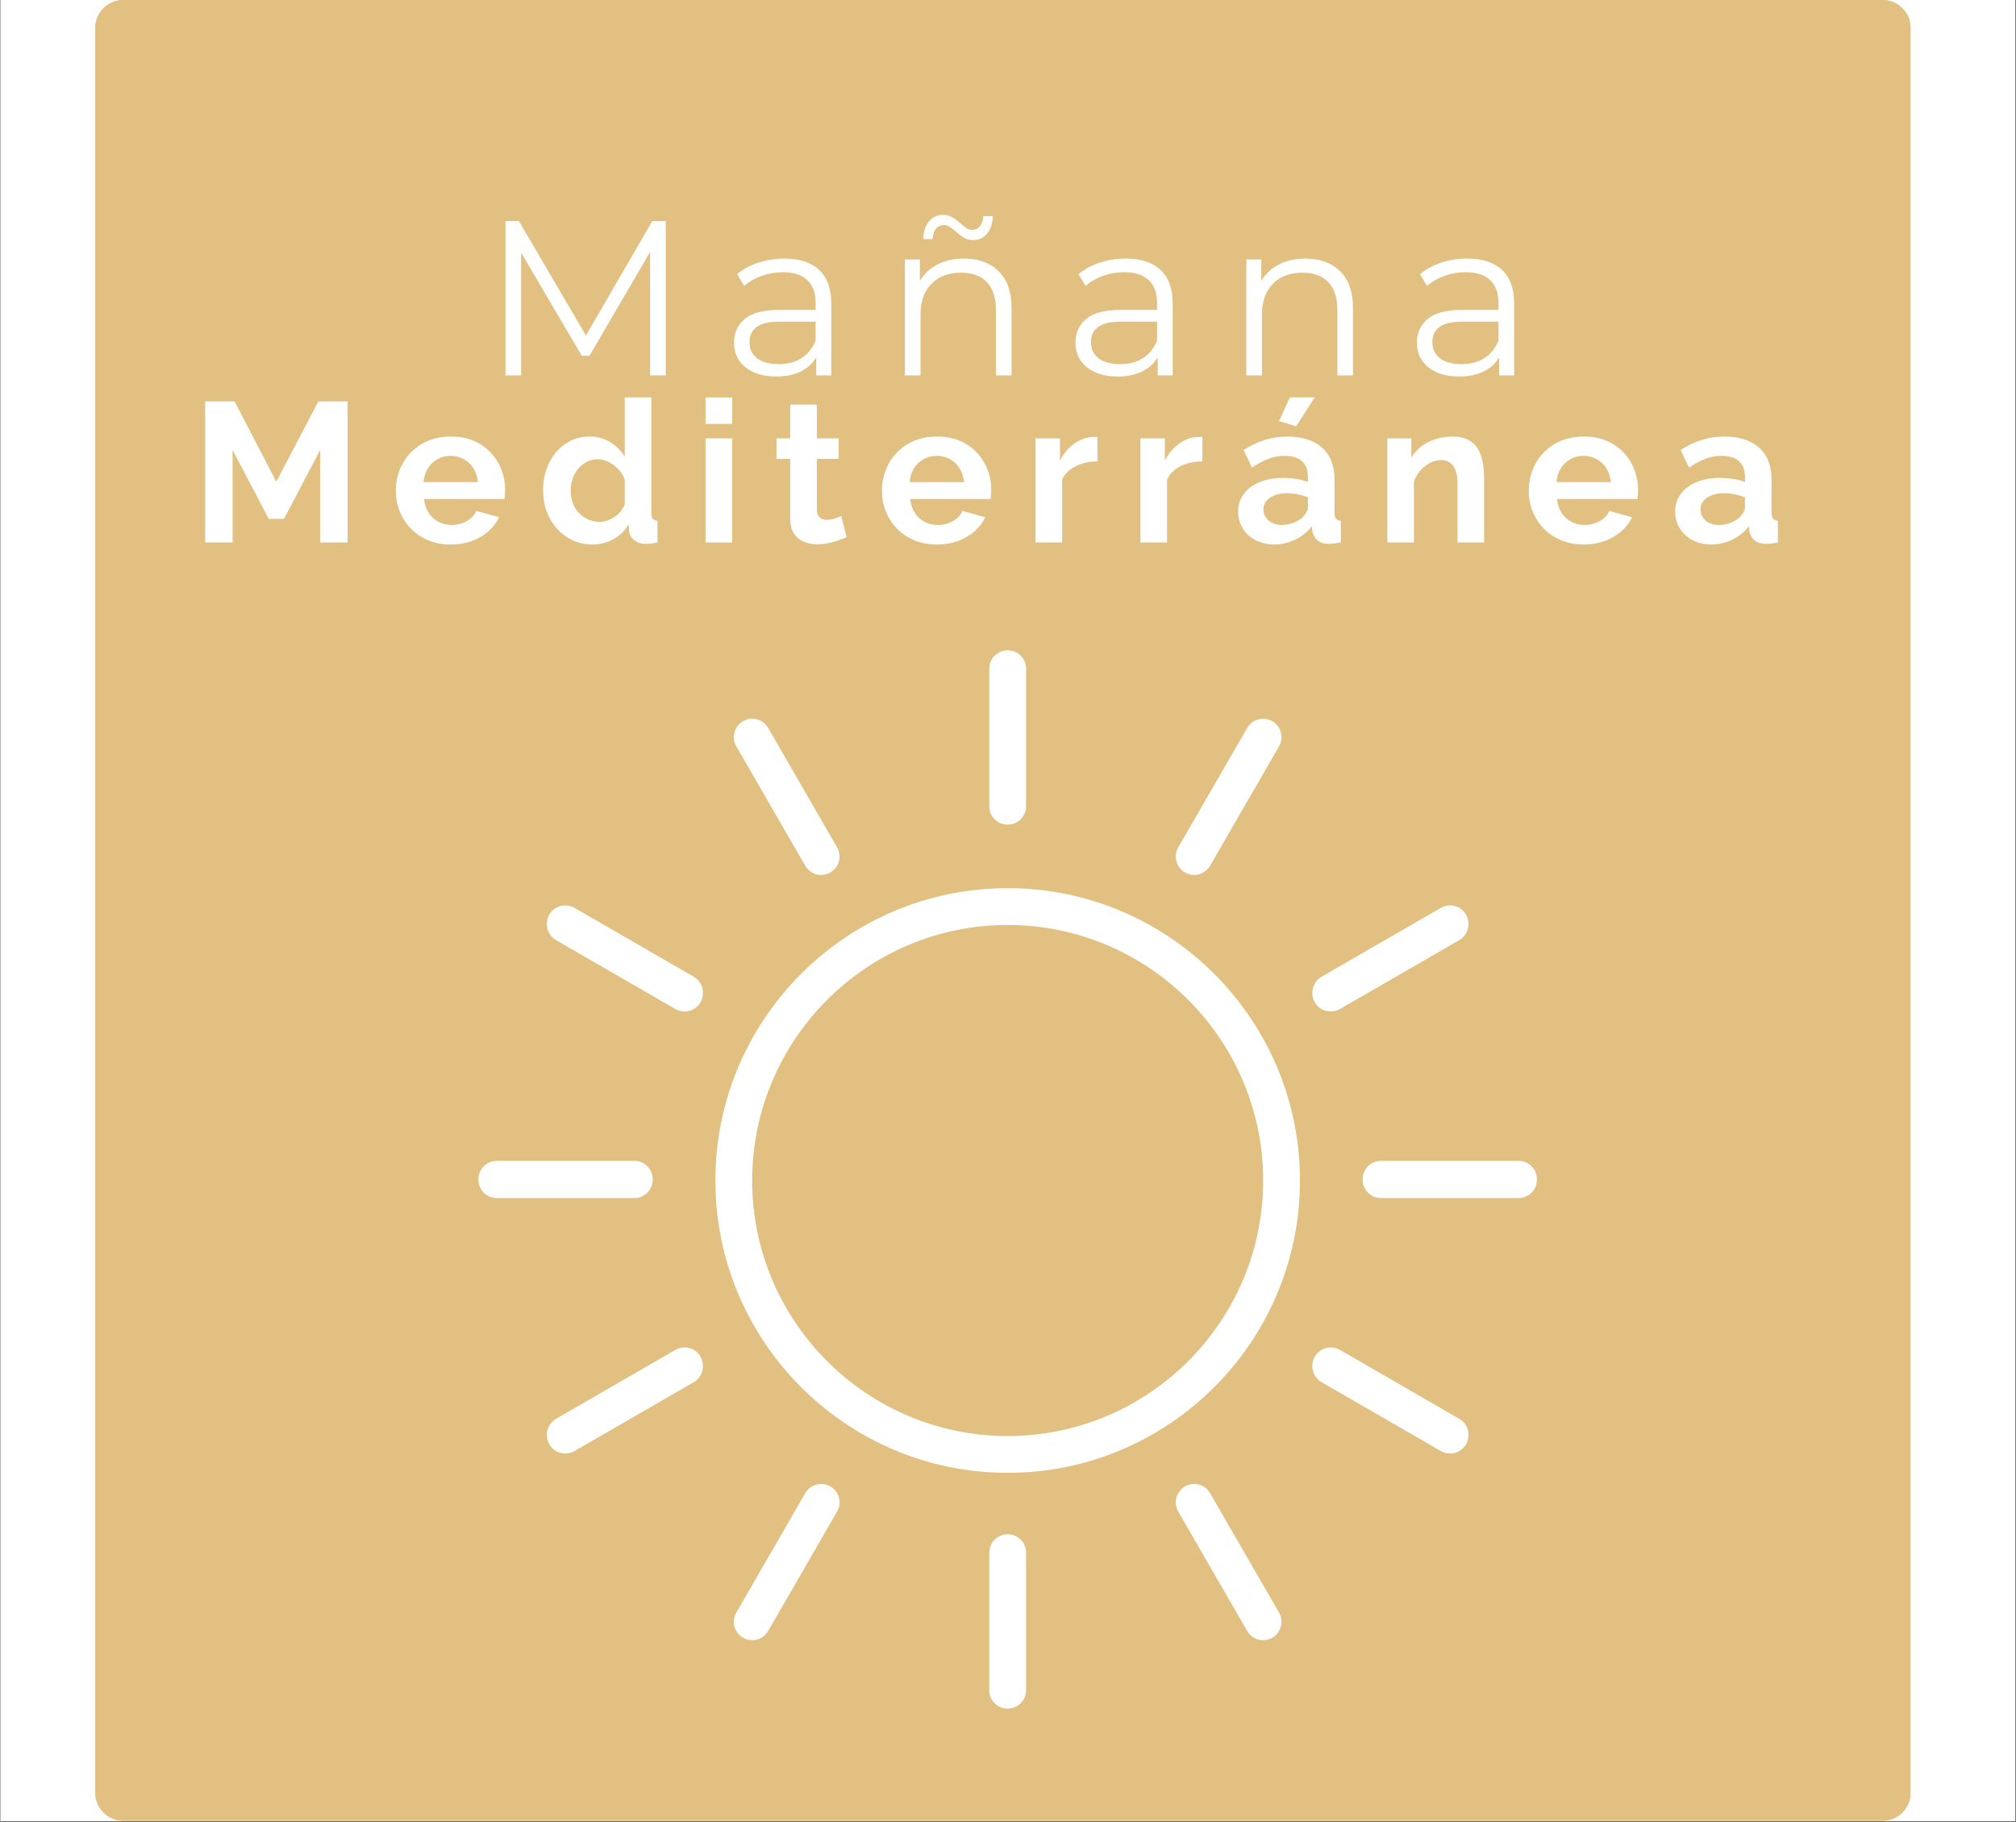 <svg xmlns="http://www.w3.org/2000/svg" xmlns:xlink="http://www.w3.org/1999/xlink" width="1068" zoomAndPan="magnify" viewBox="0 0 800.88 723.75" height="965" preserveAspectRatio="xMidYMid meet" version="1.0"><rect x="0" y="0" width="800.88" height="723.75" fill="#333333" stroke="none"/><defs><g/><clipPath id="7d1025e495"><path d="M 0.078 0 L 800.684 0 L 800.684 723.5 L 0.078 723.5 Z M 0.078 0 " clip-rule="nonzero"/></clipPath><clipPath id="0bdf087686"><path d="M 37.789 0 L 759 0 L 759 723.293 L 37.789 723.293 Z M 37.789 0 " clip-rule="nonzero"/></clipPath><clipPath id="1506562efc"><path d="M 48.93 0 L 747.938 0 C 750.891 0 753.727 1.172 755.812 3.262 C 757.902 5.352 759.074 8.184 759.074 11.137 L 759.074 712.152 C 759.074 715.109 757.902 717.941 755.812 720.031 C 753.727 722.117 750.891 723.293 747.938 723.293 L 48.93 723.293 C 45.973 723.293 43.141 722.117 41.051 720.031 C 38.965 717.941 37.789 715.109 37.789 712.152 L 37.789 11.137 C 37.789 8.184 38.965 5.352 41.051 3.262 C 43.141 1.172 45.973 0 48.93 0 Z M 48.93 0 " clip-rule="nonzero"/></clipPath><clipPath id="2cd6e7258c"><path d="M 37.789 0.004 L 759.043 0.004 L 759.043 723.5 L 37.789 723.5 Z M 37.789 0.004 " clip-rule="nonzero"/></clipPath><clipPath id="73a61fe7ba"><path d="M 48.93 0.004 L 747.926 0.004 C 750.879 0.004 753.715 1.176 755.801 3.266 C 757.891 5.355 759.066 8.188 759.066 11.141 L 759.066 712.148 C 759.066 715.102 757.891 717.934 755.801 720.023 C 753.715 722.113 750.879 723.285 747.926 723.285 L 48.93 723.285 C 45.973 723.285 43.141 722.113 41.051 720.023 C 38.965 717.934 37.789 715.102 37.789 712.148 L 37.789 11.141 C 37.789 8.188 38.965 5.355 41.051 3.266 C 43.141 1.176 45.973 0.004 48.93 0.004 Z M 48.93 0.004 " clip-rule="nonzero"/></clipPath><clipPath id="535875c294"><path d="M 393 258.324 L 408 258.324 L 408 328 L 393 328 Z M 393 258.324 " clip-rule="nonzero"/></clipPath><clipPath id="2c9dd387cb"><path d="M 190.035 461 L 260 461 L 260 476 L 190.035 476 Z M 190.035 461 " clip-rule="nonzero"/></clipPath><clipPath id="76cbb268ee"><path d="M 393 609 L 408 609 L 408 678.93 L 393 678.93 Z M 393 609 " clip-rule="nonzero"/></clipPath><clipPath id="9c767b4368"><path d="M 541 461 L 610.641 461 L 610.641 476 L 541 476 Z M 541 461 " clip-rule="nonzero"/></clipPath></defs><g clip-path="url(#7d1025e495)"><path fill="#ffffff" d="M 0.078 0 L 800.801 0 L 800.801 723.5 L 0.078 723.5 Z M 0.078 0 " fill-opacity="1" fill-rule="nonzero"/></g><g clip-path="url(#0bdf087686)"><g clip-path="url(#1506562efc)"><path fill="#e2c081" d="M 37.789 0 L 758.801 0 L 758.801 723.293 L 37.789 723.293 Z M 37.789 0 " fill-opacity="1" fill-rule="nonzero"/></g></g><g clip-path="url(#2cd6e7258c)"><g clip-path="url(#73a61fe7ba)"><path stroke-linecap="butt" transform="matrix(0.75, 0, 0, 0.75, 37.79, 0.004)" fill="none" stroke-linejoin="miter" d="M 14.858 -0 L 947.174 -0 C 951.113 -0 954.896 1.563 957.678 4.35 C 960.465 7.138 962.034 10.915 962.034 14.854 L 962.034 949.854 C 962.034 953.793 960.465 957.57 957.678 960.357 C 954.896 963.145 951.113 964.708 947.174 964.708 L 14.858 964.708 C 10.914 964.708 7.136 963.145 4.349 960.357 C 1.567 957.57 -0.002 953.793 -0.002 949.854 L -0.002 14.854 C -0.002 10.915 1.567 7.138 4.349 4.35 C 7.136 1.563 10.914 -0 14.858 -0 Z M 14.858 -0 " stroke="#e2c081" stroke-width="8" stroke-opacity="1" stroke-miterlimit="4"/></g></g><g fill="#ffffff" fill-opacity="1"><g transform="translate(75.616, 215.505)"><g><path d="M 51.547 0 L 51.547 -36.781 L 37.172 -9.391 L 31.094 -9.391 L 16.734 -36.781 L 16.734 0 L 5.844 0 L 5.844 -56.047 L 17.531 -56.047 L 34.094 -24.156 L 50.828 -56.047 L 62.438 -56.047 L 62.438 0 Z M 51.547 0 "/></g></g></g><g fill="#ffffff" fill-opacity="1"><g transform="translate(155.017, 215.505)"><g><path d="M 24 0.797 C 20.688 0.797 17.688 0.227 15 -0.906 C 12.312 -2.039 10.02 -3.594 8.125 -5.562 C 6.227 -7.539 4.766 -9.805 3.734 -12.359 C 2.711 -14.91 2.203 -17.602 2.203 -20.438 C 2.203 -24.383 3.082 -27.988 4.844 -31.25 C 6.613 -34.52 9.141 -37.141 12.422 -39.109 C 15.711 -41.086 19.598 -42.078 24.078 -42.078 C 28.598 -42.078 32.461 -41.086 35.672 -39.109 C 38.891 -37.141 41.352 -34.535 43.062 -31.297 C 44.77 -28.055 45.625 -24.57 45.625 -20.844 C 45.625 -20.207 45.598 -19.562 45.547 -18.906 C 45.492 -18.25 45.441 -17.707 45.391 -17.281 L 13.422 -17.281 C 13.629 -15.176 14.242 -13.332 15.266 -11.75 C 16.297 -10.176 17.613 -8.984 19.219 -8.172 C 20.82 -7.359 22.547 -6.953 24.391 -6.953 C 26.492 -6.953 28.477 -7.461 30.344 -8.484 C 32.219 -9.516 33.5 -10.867 34.188 -12.547 L 43.25 -10.031 C 42.258 -7.926 40.828 -6.055 38.953 -4.422 C 37.086 -2.785 34.891 -1.504 32.359 -0.578 C 29.836 0.336 27.051 0.797 24 0.797 Z M 13.188 -24 L 34.812 -24 C 34.602 -26.102 34.008 -27.93 33.031 -29.484 C 32.062 -31.035 30.785 -32.242 29.203 -33.109 C 27.629 -33.984 25.867 -34.422 23.922 -34.422 C 22.023 -34.422 20.301 -33.984 18.75 -33.109 C 17.195 -32.242 15.93 -31.035 14.953 -29.484 C 13.984 -27.93 13.395 -26.102 13.188 -24 Z M 13.188 -24 "/></g></g></g><g fill="#ffffff" fill-opacity="1"><g transform="translate(213.424, 215.505)"><g><path d="M 2.297 -20.688 C 2.297 -24.688 3.082 -28.301 4.656 -31.531 C 6.238 -34.77 8.422 -37.336 11.203 -39.234 C 13.992 -41.129 17.18 -42.078 20.766 -42.078 C 23.816 -42.078 26.566 -41.328 29.016 -39.828 C 31.461 -38.328 33.367 -36.414 34.734 -34.094 L 34.734 -57.625 L 45.312 -57.625 L 45.312 -11.844 C 45.312 -10.738 45.492 -9.945 45.859 -9.469 C 46.234 -9 46.863 -8.711 47.75 -8.609 L 47.75 0 C 45.914 0.363 44.414 0.547 43.25 0.547 C 41.363 0.547 39.801 0.07 38.562 -0.875 C 37.32 -1.82 36.625 -3.055 36.469 -4.578 L 36.312 -7.188 C 34.781 -4.602 32.711 -2.625 30.109 -1.25 C 27.504 0.113 24.781 0.797 21.938 0.797 C 19.102 0.797 16.488 0.242 14.094 -0.859 C 11.695 -1.973 9.613 -3.504 7.844 -5.453 C 6.082 -7.398 4.719 -9.676 3.75 -12.281 C 2.781 -14.883 2.297 -17.688 2.297 -20.688 Z M 34.734 -15.156 L 34.734 -25.016 C 34.203 -26.547 33.359 -27.914 32.203 -29.125 C 31.047 -30.332 29.754 -31.289 28.328 -32 C 26.91 -32.719 25.492 -33.078 24.078 -33.078 C 22.441 -33.078 20.969 -32.734 19.656 -32.047 C 18.344 -31.359 17.195 -30.438 16.219 -29.281 C 15.25 -28.125 14.516 -26.781 14.016 -25.25 C 13.516 -23.727 13.266 -22.125 13.266 -20.438 C 13.266 -18.758 13.539 -17.172 14.094 -15.672 C 14.645 -14.172 15.445 -12.867 16.5 -11.766 C 17.551 -10.66 18.773 -9.789 20.172 -9.156 C 21.566 -8.52 23.078 -8.203 24.703 -8.203 C 25.703 -8.203 26.711 -8.375 27.734 -8.719 C 28.766 -9.062 29.738 -9.535 30.656 -10.141 C 31.582 -10.742 32.398 -11.477 33.109 -12.344 C 33.828 -13.219 34.367 -14.156 34.734 -15.156 Z M 34.734 -15.156 "/></g></g></g><g fill="#ffffff" fill-opacity="1"><g transform="translate(275.462, 215.505)"><g><path d="M 4.812 0 L 4.812 -41.359 L 15.391 -41.359 L 15.391 0 Z M 4.812 -47.125 L 4.812 -57.625 L 15.391 -57.625 L 15.391 -47.125 Z M 4.812 -47.125 "/></g></g></g><g fill="#ffffff" fill-opacity="1"><g transform="translate(306.718, 215.505)"><g><path d="M 29.609 -2.125 C 28.711 -1.758 27.629 -1.336 26.359 -0.859 C 25.098 -0.391 23.742 -0.016 22.297 0.266 C 20.848 0.555 19.391 0.703 17.922 0.703 C 15.973 0.703 14.18 0.363 12.547 -0.312 C 10.922 -1 9.617 -2.094 8.641 -3.594 C 7.672 -5.094 7.188 -7.051 7.188 -9.469 L 7.188 -33.234 L 1.734 -33.234 L 1.734 -41.359 L 7.188 -41.359 L 7.188 -54.781 L 17.766 -54.781 L 17.766 -41.359 L 26.438 -41.359 L 26.438 -33.234 L 17.766 -33.234 L 17.766 -13.031 C 17.816 -11.602 18.207 -10.57 18.938 -9.938 C 19.676 -9.312 20.598 -9 21.703 -9 C 22.805 -9 23.883 -9.18 24.938 -9.547 C 25.988 -9.922 26.832 -10.238 27.469 -10.5 Z M 29.609 -2.125 "/></g></g></g><g fill="#ffffff" fill-opacity="1"><g transform="translate(348.156, 215.505)"><g><path d="M 24 0.797 C 20.688 0.797 17.688 0.227 15 -0.906 C 12.312 -2.039 10.02 -3.594 8.125 -5.562 C 6.227 -7.539 4.766 -9.805 3.734 -12.359 C 2.711 -14.91 2.203 -17.602 2.203 -20.438 C 2.203 -24.383 3.082 -27.988 4.844 -31.25 C 6.613 -34.52 9.141 -37.141 12.422 -39.109 C 15.711 -41.086 19.598 -42.078 24.078 -42.078 C 28.598 -42.078 32.461 -41.086 35.672 -39.109 C 38.891 -37.141 41.352 -34.535 43.062 -31.297 C 44.77 -28.055 45.625 -24.57 45.625 -20.844 C 45.625 -20.207 45.598 -19.562 45.547 -18.906 C 45.492 -18.25 45.441 -17.707 45.391 -17.281 L 13.422 -17.281 C 13.629 -15.176 14.242 -13.332 15.266 -11.75 C 16.297 -10.176 17.613 -8.984 19.219 -8.172 C 20.82 -7.359 22.547 -6.953 24.391 -6.953 C 26.492 -6.953 28.477 -7.461 30.344 -8.484 C 32.219 -9.516 33.5 -10.867 34.188 -12.547 L 43.25 -10.031 C 42.258 -7.926 40.828 -6.055 38.953 -4.422 C 37.086 -2.785 34.891 -1.504 32.359 -0.578 C 29.836 0.336 27.051 0.797 24 0.797 Z M 13.188 -24 L 34.812 -24 C 34.602 -26.102 34.008 -27.93 33.031 -29.484 C 32.062 -31.035 30.785 -32.242 29.203 -33.109 C 27.629 -33.984 25.867 -34.422 23.922 -34.422 C 22.023 -34.422 20.301 -33.984 18.75 -33.109 C 17.195 -32.242 15.93 -31.035 14.953 -29.484 C 13.984 -27.93 13.395 -26.102 13.188 -24 Z M 13.188 -24 "/></g></g></g><g fill="#ffffff" fill-opacity="1"><g transform="translate(406.563, 215.505)"><g><path d="M 29.438 -32.203 C 26.227 -32.203 23.359 -31.582 20.828 -30.344 C 18.305 -29.113 16.492 -27.336 15.391 -25.016 L 15.391 0 L 4.812 0 L 4.812 -41.359 L 14.531 -41.359 L 14.531 -32.516 C 16 -35.359 17.863 -37.594 20.125 -39.219 C 22.383 -40.852 24.781 -41.754 27.312 -41.922 C 27.895 -41.922 28.344 -41.922 28.656 -41.922 C 28.969 -41.922 29.227 -41.895 29.438 -41.844 Z M 29.438 -32.203 "/></g></g></g><g fill="#ffffff" fill-opacity="1"><g transform="translate(448.238, 215.505)"><g><path d="M 29.438 -32.203 C 26.227 -32.203 23.359 -31.582 20.828 -30.344 C 18.305 -29.113 16.492 -27.336 15.391 -25.016 L 15.391 0 L 4.812 0 L 4.812 -41.359 L 14.531 -41.359 L 14.531 -32.516 C 16 -35.359 17.863 -37.594 20.125 -39.219 C 22.383 -40.852 24.781 -41.754 27.312 -41.922 C 27.895 -41.922 28.344 -41.922 28.656 -41.922 C 28.969 -41.922 29.227 -41.895 29.438 -41.844 Z M 29.438 -32.203 "/></g></g></g><g fill="#ffffff" fill-opacity="1"><g transform="translate(489.912, 215.505)"><g><path d="M 1.969 -12.234 C 1.969 -14.922 2.719 -17.273 4.219 -19.297 C 5.719 -21.328 7.812 -22.895 10.5 -24 C 13.188 -25.102 16.266 -25.656 19.734 -25.656 C 21.473 -25.656 23.234 -25.52 25.016 -25.25 C 26.805 -24.988 28.363 -24.57 29.688 -24 L 29.688 -26.203 C 29.688 -28.836 28.906 -30.863 27.344 -32.281 C 25.789 -33.707 23.488 -34.422 20.438 -34.422 C 18.176 -34.422 16.02 -34.023 13.969 -33.234 C 11.914 -32.441 9.758 -31.285 7.5 -29.766 L 4.109 -36.703 C 6.836 -38.492 9.633 -39.836 12.5 -40.734 C 15.375 -41.629 18.391 -42.078 21.547 -42.078 C 27.441 -42.078 32.035 -40.602 35.328 -37.656 C 38.617 -34.707 40.266 -30.492 40.266 -25.016 L 40.266 -11.844 C 40.266 -10.738 40.457 -9.945 40.844 -9.469 C 41.238 -9 41.883 -8.711 42.781 -8.609 L 42.781 0 C 41.832 0.156 40.977 0.285 40.219 0.391 C 39.457 0.492 38.812 0.547 38.281 0.547 C 36.176 0.547 34.582 0.07 33.5 -0.875 C 32.426 -1.82 31.758 -2.977 31.5 -4.344 L 31.266 -6.469 C 29.473 -4.156 27.234 -2.363 24.547 -1.094 C 21.867 0.164 19.133 0.797 16.344 0.797 C 13.602 0.797 11.141 0.227 8.953 -0.906 C 6.773 -2.039 5.066 -3.594 3.828 -5.562 C 2.586 -7.539 1.969 -9.766 1.969 -12.234 Z M 27.703 -10.109 C 28.285 -10.734 28.758 -11.363 29.125 -12 C 29.5 -12.633 29.688 -13.211 29.688 -13.734 L 29.688 -17.922 C 28.414 -18.441 27.039 -18.848 25.562 -19.141 C 24.094 -19.43 22.703 -19.578 21.391 -19.578 C 18.648 -19.578 16.398 -18.984 14.641 -17.797 C 12.879 -16.617 12 -15.055 12 -13.109 C 12 -12.055 12.285 -11.055 12.859 -10.109 C 13.441 -9.16 14.285 -8.395 15.391 -7.812 C 16.492 -7.238 17.812 -6.953 19.344 -6.953 C 20.914 -6.953 22.461 -7.254 23.984 -7.859 C 25.516 -8.461 26.754 -9.211 27.703 -10.109 Z M 25.031 -46.172 L 18.234 -48.234 L 22.5 -57.625 L 32.375 -57.625 Z M 25.031 -46.172 "/></g></g></g><g fill="#ffffff" fill-opacity="1"><g transform="translate(546.346, 215.505)"><g><path d="M 43.25 0 L 32.688 0 L 32.688 -23.203 C 32.688 -26.523 32.102 -28.945 30.938 -30.469 C 29.781 -32 28.176 -32.766 26.125 -32.766 C 24.707 -32.766 23.273 -32.395 21.828 -31.656 C 20.379 -30.914 19.078 -29.898 17.922 -28.609 C 16.766 -27.328 15.922 -25.844 15.391 -24.156 L 15.391 0 L 4.812 0 L 4.812 -41.359 L 14.359 -41.359 L 14.359 -33.703 C 15.422 -35.492 16.766 -37.004 18.391 -38.234 C 20.023 -39.473 21.906 -40.422 24.031 -41.078 C 26.164 -41.742 28.414 -42.078 30.781 -42.078 C 33.363 -42.078 35.484 -41.613 37.141 -40.688 C 38.797 -39.77 40.055 -38.535 40.922 -36.984 C 41.797 -35.43 42.398 -33.68 42.734 -31.734 C 43.078 -29.785 43.25 -27.812 43.25 -25.812 Z M 43.25 0 "/></g></g></g><g fill="#ffffff" fill-opacity="1"><g transform="translate(605.148, 215.505)"><g><path d="M 24 0.797 C 20.688 0.797 17.688 0.227 15 -0.906 C 12.312 -2.039 10.02 -3.594 8.125 -5.562 C 6.227 -7.539 4.766 -9.805 3.734 -12.359 C 2.711 -14.91 2.203 -17.602 2.203 -20.438 C 2.203 -24.383 3.082 -27.988 4.844 -31.25 C 6.613 -34.52 9.141 -37.141 12.422 -39.109 C 15.711 -41.086 19.598 -42.078 24.078 -42.078 C 28.598 -42.078 32.461 -41.086 35.672 -39.109 C 38.891 -37.141 41.352 -34.535 43.062 -31.297 C 44.77 -28.055 45.625 -24.57 45.625 -20.844 C 45.625 -20.207 45.598 -19.562 45.547 -18.906 C 45.492 -18.25 45.441 -17.707 45.391 -17.281 L 13.422 -17.281 C 13.629 -15.176 14.242 -13.332 15.266 -11.75 C 16.297 -10.176 17.613 -8.984 19.219 -8.172 C 20.82 -7.359 22.547 -6.953 24.391 -6.953 C 26.492 -6.953 28.477 -7.461 30.344 -8.484 C 32.219 -9.516 33.5 -10.867 34.188 -12.547 L 43.25 -10.031 C 42.258 -7.926 40.828 -6.055 38.953 -4.422 C 37.086 -2.785 34.891 -1.504 32.359 -0.578 C 29.836 0.336 27.051 0.797 24 0.797 Z M 13.188 -24 L 34.812 -24 C 34.602 -26.102 34.008 -27.93 33.031 -29.484 C 32.062 -31.035 30.785 -32.242 29.203 -33.109 C 27.629 -33.984 25.867 -34.422 23.922 -34.422 C 22.023 -34.422 20.301 -33.984 18.75 -33.109 C 17.195 -32.242 15.93 -31.035 14.953 -29.484 C 13.984 -27.93 13.395 -26.102 13.188 -24 Z M 13.188 -24 "/></g></g></g><g fill="#ffffff" fill-opacity="1"><g transform="translate(663.555, 215.505)"><g><path d="M 1.969 -12.234 C 1.969 -14.922 2.719 -17.273 4.219 -19.297 C 5.719 -21.328 7.812 -22.895 10.5 -24 C 13.188 -25.102 16.266 -25.656 19.734 -25.656 C 21.473 -25.656 23.234 -25.52 25.016 -25.25 C 26.805 -24.988 28.363 -24.57 29.688 -24 L 29.688 -26.203 C 29.688 -28.836 28.906 -30.863 27.344 -32.281 C 25.789 -33.707 23.488 -34.422 20.438 -34.422 C 18.176 -34.422 16.02 -34.023 13.969 -33.234 C 11.914 -32.441 9.758 -31.285 7.5 -29.766 L 4.109 -36.703 C 6.836 -38.492 9.633 -39.836 12.5 -40.734 C 15.375 -41.629 18.391 -42.078 21.547 -42.078 C 27.441 -42.078 32.035 -40.602 35.328 -37.656 C 38.617 -34.707 40.266 -30.492 40.266 -25.016 L 40.266 -11.844 C 40.266 -10.738 40.457 -9.945 40.844 -9.469 C 41.238 -9 41.883 -8.711 42.781 -8.609 L 42.781 0 C 41.832 0.156 40.977 0.285 40.219 0.391 C 39.457 0.492 38.812 0.547 38.281 0.547 C 36.176 0.547 34.582 0.07 33.5 -0.875 C 32.426 -1.82 31.758 -2.977 31.5 -4.344 L 31.266 -6.469 C 29.473 -4.156 27.234 -2.363 24.547 -1.094 C 21.867 0.164 19.133 0.797 16.344 0.797 C 13.602 0.797 11.141 0.227 8.953 -0.906 C 6.773 -2.039 5.066 -3.594 3.828 -5.562 C 2.586 -7.539 1.969 -9.766 1.969 -12.234 Z M 27.703 -10.109 C 28.285 -10.734 28.758 -11.363 29.125 -12 C 29.5 -12.633 29.688 -13.211 29.688 -13.734 L 29.688 -17.922 C 28.414 -18.441 27.039 -18.848 25.562 -19.141 C 24.094 -19.43 22.703 -19.578 21.391 -19.578 C 18.648 -19.578 16.398 -18.984 14.641 -17.797 C 12.879 -16.617 12 -15.055 12 -13.109 C 12 -12.055 12.285 -11.055 12.859 -10.109 C 13.441 -9.16 14.285 -8.395 15.391 -7.812 C 16.492 -7.238 17.812 -6.953 19.344 -6.953 C 20.914 -6.953 22.461 -7.254 23.984 -7.859 C 25.516 -8.461 26.754 -9.211 27.703 -10.109 Z M 27.703 -10.109 "/></g></g></g><g fill="#ffffff" fill-opacity="1"><g transform="translate(190.79, 149.135)"><g><path d="M 73.672 -61.312 L 73.672 0 L 67.453 0 L 67.453 -49.047 L 43.359 -7.797 L 40.297 -7.797 L 16.203 -48.797 L 16.203 0 L 9.984 0 L 9.984 -61.312 L 15.328 -61.312 L 41.953 -15.859 L 68.328 -61.312 Z M 73.672 -61.312 "/></g></g></g><g fill="#ffffff" fill-opacity="1"><g transform="translate(286.774, 149.135)"><g><path d="M 24.781 -46.422 C 30.801 -46.422 35.414 -44.914 38.625 -41.906 C 41.844 -38.906 43.453 -34.457 43.453 -28.562 L 43.453 0 L 37.484 0 L 37.484 -7.188 C 36.086 -4.789 34.031 -2.922 31.312 -1.578 C 28.594 -0.234 25.367 0.438 21.641 0.438 C 16.492 0.438 12.398 -0.785 9.359 -3.234 C 6.328 -5.691 4.812 -8.938 4.812 -12.969 C 4.812 -16.875 6.227 -20.023 9.062 -22.422 C 11.895 -24.816 16.406 -26.016 22.594 -26.016 L 37.234 -26.016 L 37.234 -28.812 C 37.234 -32.789 36.117 -35.816 33.891 -37.891 C 31.672 -39.961 28.43 -41 24.172 -41 C 21.254 -41 18.453 -40.516 15.766 -39.547 C 13.078 -38.586 10.77 -37.258 8.844 -35.562 L 6.047 -40.203 C 8.379 -42.191 11.18 -43.723 14.453 -44.797 C 17.723 -45.879 21.164 -46.422 24.781 -46.422 Z M 22.594 -4.469 C 26.102 -4.469 29.113 -5.27 31.625 -6.875 C 34.133 -8.477 36.004 -10.801 37.234 -13.844 L 37.234 -21.375 L 22.781 -21.375 C 14.895 -21.375 10.953 -18.629 10.953 -13.141 C 10.953 -10.453 11.973 -8.332 14.016 -6.781 C 16.055 -5.238 18.914 -4.469 22.594 -4.469 Z M 22.594 -4.469 "/></g></g></g><g fill="#ffffff" fill-opacity="1"><g transform="translate(350.794, 149.135)"><g><path d="M 32.141 -46.422 C 37.922 -46.422 42.52 -44.738 45.938 -41.375 C 49.352 -38.02 51.062 -33.133 51.062 -26.719 L 51.062 0 L 44.844 0 L 44.844 -26.109 C 44.844 -30.891 43.645 -34.535 41.25 -37.047 C 38.863 -39.555 35.453 -40.812 31.016 -40.812 C 26.047 -40.812 22.113 -39.336 19.219 -36.391 C 16.332 -33.441 14.891 -29.367 14.891 -24.172 L 14.891 0 L 8.672 0 L 8.672 -46.078 L 14.625 -46.078 L 14.625 -37.578 C 16.32 -40.379 18.672 -42.551 21.672 -44.094 C 24.68 -45.645 28.172 -46.422 32.141 -46.422 Z M 35.734 -53.781 C 34.391 -53.781 33.191 -54.086 32.141 -54.703 C 31.098 -55.316 29.961 -56.18 28.734 -57.297 C 27.68 -58.172 26.848 -58.797 26.234 -59.172 C 25.617 -59.555 24.961 -59.75 24.266 -59.75 C 22.922 -59.75 21.836 -59.25 21.016 -58.25 C 20.203 -57.258 19.77 -55.891 19.719 -54.141 L 15.938 -54.141 C 16.062 -57.055 16.82 -59.391 18.219 -61.141 C 19.625 -62.898 21.492 -63.781 23.828 -63.781 C 25.172 -63.781 26.352 -63.484 27.375 -62.891 C 28.395 -62.305 29.578 -61.43 30.922 -60.266 C 31.859 -59.453 32.645 -58.836 33.281 -58.422 C 33.926 -58.016 34.598 -57.812 35.297 -57.812 C 36.586 -57.812 37.641 -58.289 38.453 -59.25 C 39.273 -60.219 39.742 -61.551 39.859 -63.25 L 43.625 -63.25 C 43.508 -60.383 42.75 -58.086 41.344 -56.359 C 39.945 -54.641 38.078 -53.781 35.734 -53.781 Z M 35.734 -53.781 "/></g></g></g><g fill="#ffffff" fill-opacity="1"><g transform="translate(422.433, 149.135)"><g><path d="M 24.781 -46.422 C 30.801 -46.422 35.414 -44.914 38.625 -41.906 C 41.844 -38.906 43.453 -34.457 43.453 -28.562 L 43.453 0 L 37.484 0 L 37.484 -7.188 C 36.086 -4.789 34.031 -2.922 31.312 -1.578 C 28.594 -0.234 25.367 0.438 21.641 0.438 C 16.492 0.438 12.398 -0.785 9.359 -3.234 C 6.328 -5.691 4.812 -8.938 4.812 -12.969 C 4.812 -16.875 6.227 -20.023 9.062 -22.422 C 11.895 -24.816 16.406 -26.016 22.594 -26.016 L 37.234 -26.016 L 37.234 -28.812 C 37.234 -32.789 36.117 -35.816 33.891 -37.891 C 31.672 -39.961 28.43 -41 24.172 -41 C 21.254 -41 18.453 -40.516 15.766 -39.547 C 13.078 -38.586 10.77 -37.258 8.844 -35.562 L 6.047 -40.203 C 8.379 -42.191 11.18 -43.723 14.453 -44.797 C 17.723 -45.879 21.164 -46.422 24.781 -46.422 Z M 22.594 -4.469 C 26.102 -4.469 29.113 -5.27 31.625 -6.875 C 34.133 -8.477 36.004 -10.801 37.234 -13.844 L 37.234 -21.375 L 22.781 -21.375 C 14.895 -21.375 10.953 -18.629 10.953 -13.141 C 10.953 -10.453 11.973 -8.332 14.016 -6.781 C 16.055 -5.238 18.914 -4.469 22.594 -4.469 Z M 22.594 -4.469 "/></g></g></g><g fill="#ffffff" fill-opacity="1"><g transform="translate(486.453, 149.135)"><g><path d="M 32.141 -46.422 C 37.922 -46.422 42.52 -44.738 45.938 -41.375 C 49.352 -38.02 51.062 -33.133 51.062 -26.719 L 51.062 0 L 44.844 0 L 44.844 -26.109 C 44.844 -30.891 43.645 -34.535 41.25 -37.047 C 38.863 -39.555 35.453 -40.812 31.016 -40.812 C 26.047 -40.812 22.113 -39.336 19.219 -36.391 C 16.332 -33.441 14.891 -29.367 14.891 -24.172 L 14.891 0 L 8.672 0 L 8.672 -46.078 L 14.625 -46.078 L 14.625 -37.578 C 16.32 -40.379 18.672 -42.551 21.672 -44.094 C 24.68 -45.645 28.172 -46.422 32.141 -46.422 Z M 32.141 -46.422 "/></g></g></g><g fill="#ffffff" fill-opacity="1"><g transform="translate(558.092, 149.135)"><g><path d="M 24.781 -46.422 C 30.801 -46.422 35.414 -44.914 38.625 -41.906 C 41.844 -38.906 43.453 -34.457 43.453 -28.562 L 43.453 0 L 37.484 0 L 37.484 -7.188 C 36.086 -4.789 34.031 -2.922 31.312 -1.578 C 28.594 -0.234 25.367 0.438 21.641 0.438 C 16.492 0.438 12.398 -0.785 9.359 -3.234 C 6.328 -5.691 4.812 -8.938 4.812 -12.969 C 4.812 -16.875 6.227 -20.023 9.062 -22.422 C 11.895 -24.816 16.406 -26.016 22.594 -26.016 L 37.234 -26.016 L 37.234 -28.812 C 37.234 -32.789 36.117 -35.816 33.891 -37.891 C 31.672 -39.961 28.43 -41 24.172 -41 C 21.254 -41 18.453 -40.516 15.766 -39.547 C 13.078 -38.586 10.77 -37.258 8.844 -35.562 L 6.047 -40.203 C 8.379 -42.191 11.18 -43.723 14.453 -44.797 C 17.723 -45.879 21.164 -46.422 24.781 -46.422 Z M 22.594 -4.469 C 26.102 -4.469 29.113 -5.27 31.625 -6.875 C 34.133 -8.477 36.004 -10.801 37.234 -13.844 L 37.234 -21.375 L 22.781 -21.375 C 14.895 -21.375 10.953 -18.629 10.953 -13.141 C 10.953 -10.453 11.973 -8.332 14.016 -6.781 C 16.055 -5.238 18.914 -4.469 22.594 -4.469 Z M 22.594 -4.469 "/></g></g></g><path fill="#ffffff" d="M 400.309 570.469 C 344.332 570.469 298.789 524.926 298.789 468.961 C 298.789 412.984 344.332 367.441 400.309 367.441 C 456.285 367.441 501.824 412.984 501.824 468.961 C 501.824 524.926 456.285 570.469 400.309 570.469 Z M 400.309 352.82 C 336.262 352.82 284.176 404.926 284.176 468.961 C 284.176 532.996 336.262 585.082 400.309 585.082 C 464.352 585.082 516.441 532.996 516.441 468.961 C 516.441 404.926 464.352 352.82 400.309 352.82 " fill-opacity="1" fill-rule="nonzero"/><g clip-path="url(#535875c294)"><path fill="#ffffff" d="M 400.309 327.59 C 404.348 327.59 407.617 324.32 407.617 320.281 L 407.617 265.641 C 407.617 261.602 404.348 258.328 400.309 258.328 C 396.266 258.328 393 261.602 393 265.641 L 393 320.281 C 393 324.32 396.266 327.59 400.309 327.59 " fill-opacity="1" fill-rule="nonzero"/></g><g clip-path="url(#2c9dd387cb)"><path fill="#ffffff" d="M 259.273 468.617 C 259.273 468.59 259.262 468.566 259.262 468.539 C 259.262 468.508 259.273 468.484 259.273 468.457 C 259.273 464.418 256.008 461.148 251.965 461.148 L 197.332 461.148 C 193.293 461.148 190.02 464.418 190.02 468.457 C 190.02 468.484 190.039 468.508 190.039 468.539 C 190.039 468.566 190.02 468.59 190.02 468.617 C 190.02 472.656 193.293 475.926 197.332 475.926 L 251.965 475.926 C 256.008 475.926 259.273 472.656 259.273 468.617 " fill-opacity="1" fill-rule="nonzero"/></g><path fill="#ffffff" d="M 319.879 343.906 C 321.219 346.254 323.688 347.566 326.199 347.566 C 327.445 347.566 328.699 347.25 329.855 346.582 C 333.352 344.566 334.551 340.098 332.527 336.602 L 305.145 289.176 C 303.133 285.656 298.648 284.469 295.168 286.496 C 291.668 288.52 290.469 292.988 292.496 296.484 L 319.879 343.906 " fill-opacity="1" fill-rule="nonzero"/><path fill="#ffffff" d="M 522.34 398.156 C 523.68 400.5 526.137 401.812 528.664 401.812 C 529.902 401.812 531.16 401.5 532.316 400.832 L 579.742 373.461 C 582.371 371.938 583.699 369.031 583.336 366.199 C 583.227 365.211 582.941 364.23 582.414 363.316 C 580.402 359.797 575.914 358.613 572.438 360.641 L 525.02 388.016 C 523.227 389.051 522.062 390.734 521.605 392.598 C 521.121 394.41 521.324 396.406 522.34 398.156 " fill-opacity="1" fill-rule="nonzero"/><path fill="#ffffff" d="M 470.758 346.582 C 471.918 347.25 473.172 347.566 474.414 347.566 C 476.926 347.566 479.395 346.254 480.738 343.906 L 508.121 296.488 C 510.148 292.992 508.945 288.523 505.449 286.504 C 501.965 284.516 497.484 285.676 495.469 289.18 L 468.086 336.602 C 466.066 340.098 467.262 344.566 470.758 346.582 " fill-opacity="1" fill-rule="nonzero"/><g clip-path="url(#76cbb268ee)"><path fill="#ffffff" d="M 400.309 609.484 C 396.266 609.484 393 612.754 393 616.793 L 393 671.438 C 393 675.473 396.266 678.746 400.309 678.746 C 404.348 678.746 407.617 675.473 407.617 671.438 L 407.617 616.793 C 407.617 612.754 404.348 609.484 400.309 609.484 " fill-opacity="1" fill-rule="nonzero"/></g><g clip-path="url(#9c767b4368)"><path fill="#ffffff" d="M 610.594 468.457 C 610.594 464.418 607.324 461.148 603.281 461.148 L 548.648 461.148 C 544.605 461.148 541.34 464.418 541.34 468.457 C 541.34 468.484 541.355 468.508 541.355 468.539 C 541.355 468.566 541.34 468.59 541.34 468.617 C 541.34 472.656 544.605 475.926 548.648 475.926 L 603.281 475.926 C 607.324 475.926 610.594 472.656 610.594 468.617 C 610.594 468.59 610.574 468.566 610.574 468.539 C 610.574 468.508 610.594 468.484 610.594 468.457 " fill-opacity="1" fill-rule="nonzero"/></g><path fill="#ffffff" d="M 329.855 590.492 C 326.375 588.48 321.887 589.66 319.879 593.168 L 292.496 640.59 C 290.469 644.086 291.668 648.555 295.168 650.578 C 296.32 651.238 297.578 651.555 298.816 651.555 C 301.332 651.555 303.801 650.25 305.145 647.898 L 332.527 600.473 C 334.551 596.977 333.352 592.508 329.855 590.492 " fill-opacity="1" fill-rule="nonzero"/><path fill="#ffffff" d="M 275.594 388.016 L 228.18 360.641 C 224.703 358.633 220.215 359.809 218.199 363.316 C 217.676 364.23 217.391 365.211 217.281 366.199 C 216.914 369.031 218.242 371.938 220.871 373.461 L 268.281 400.832 C 269.441 401.5 270.699 401.812 271.938 401.812 C 274.449 401.812 276.922 400.504 278.266 398.156 C 278.789 397.242 279.078 396.262 279.184 395.273 C 279.547 392.441 278.223 389.535 275.594 388.016 " fill-opacity="1" fill-rule="nonzero"/><path fill="#ffffff" d="M 579.742 563.617 L 532.316 536.242 C 528.836 534.242 524.352 535.422 522.34 538.918 C 521.324 540.668 521.121 542.664 521.605 544.477 C 522.07 546.332 523.234 548.02 525.02 549.055 L 572.438 576.434 C 573.59 577.102 574.848 577.414 576.086 577.414 C 578.602 577.414 581.066 576.105 582.414 573.758 C 582.941 572.844 583.227 571.863 583.336 570.875 C 583.699 568.043 582.371 565.137 579.742 563.617 " fill-opacity="1" fill-rule="nonzero"/><path fill="#ffffff" d="M 480.738 593.168 C 478.727 589.645 474.242 588.465 470.758 590.492 C 467.262 592.508 466.066 596.977 468.086 600.473 L 495.469 647.895 C 496.812 650.242 499.281 651.551 501.797 651.551 C 503.035 651.551 504.293 651.234 505.449 650.57 C 508.945 648.551 510.148 644.082 508.121 640.586 L 480.738 593.168 " fill-opacity="1" fill-rule="nonzero"/><path fill="#ffffff" d="M 278.266 538.918 C 276.266 535.398 271.777 534.215 268.281 536.242 L 220.871 563.617 C 218.242 565.137 216.914 568.043 217.281 570.875 C 217.391 571.863 217.676 572.844 218.199 573.758 C 219.547 576.105 222.012 577.414 224.527 577.414 C 225.766 577.414 227.023 577.102 228.18 576.434 L 275.594 549.059 C 278.223 547.539 279.547 544.633 279.184 541.801 C 279.078 540.812 278.789 539.832 278.266 538.918 " fill-opacity="1" fill-rule="nonzero"/></svg>